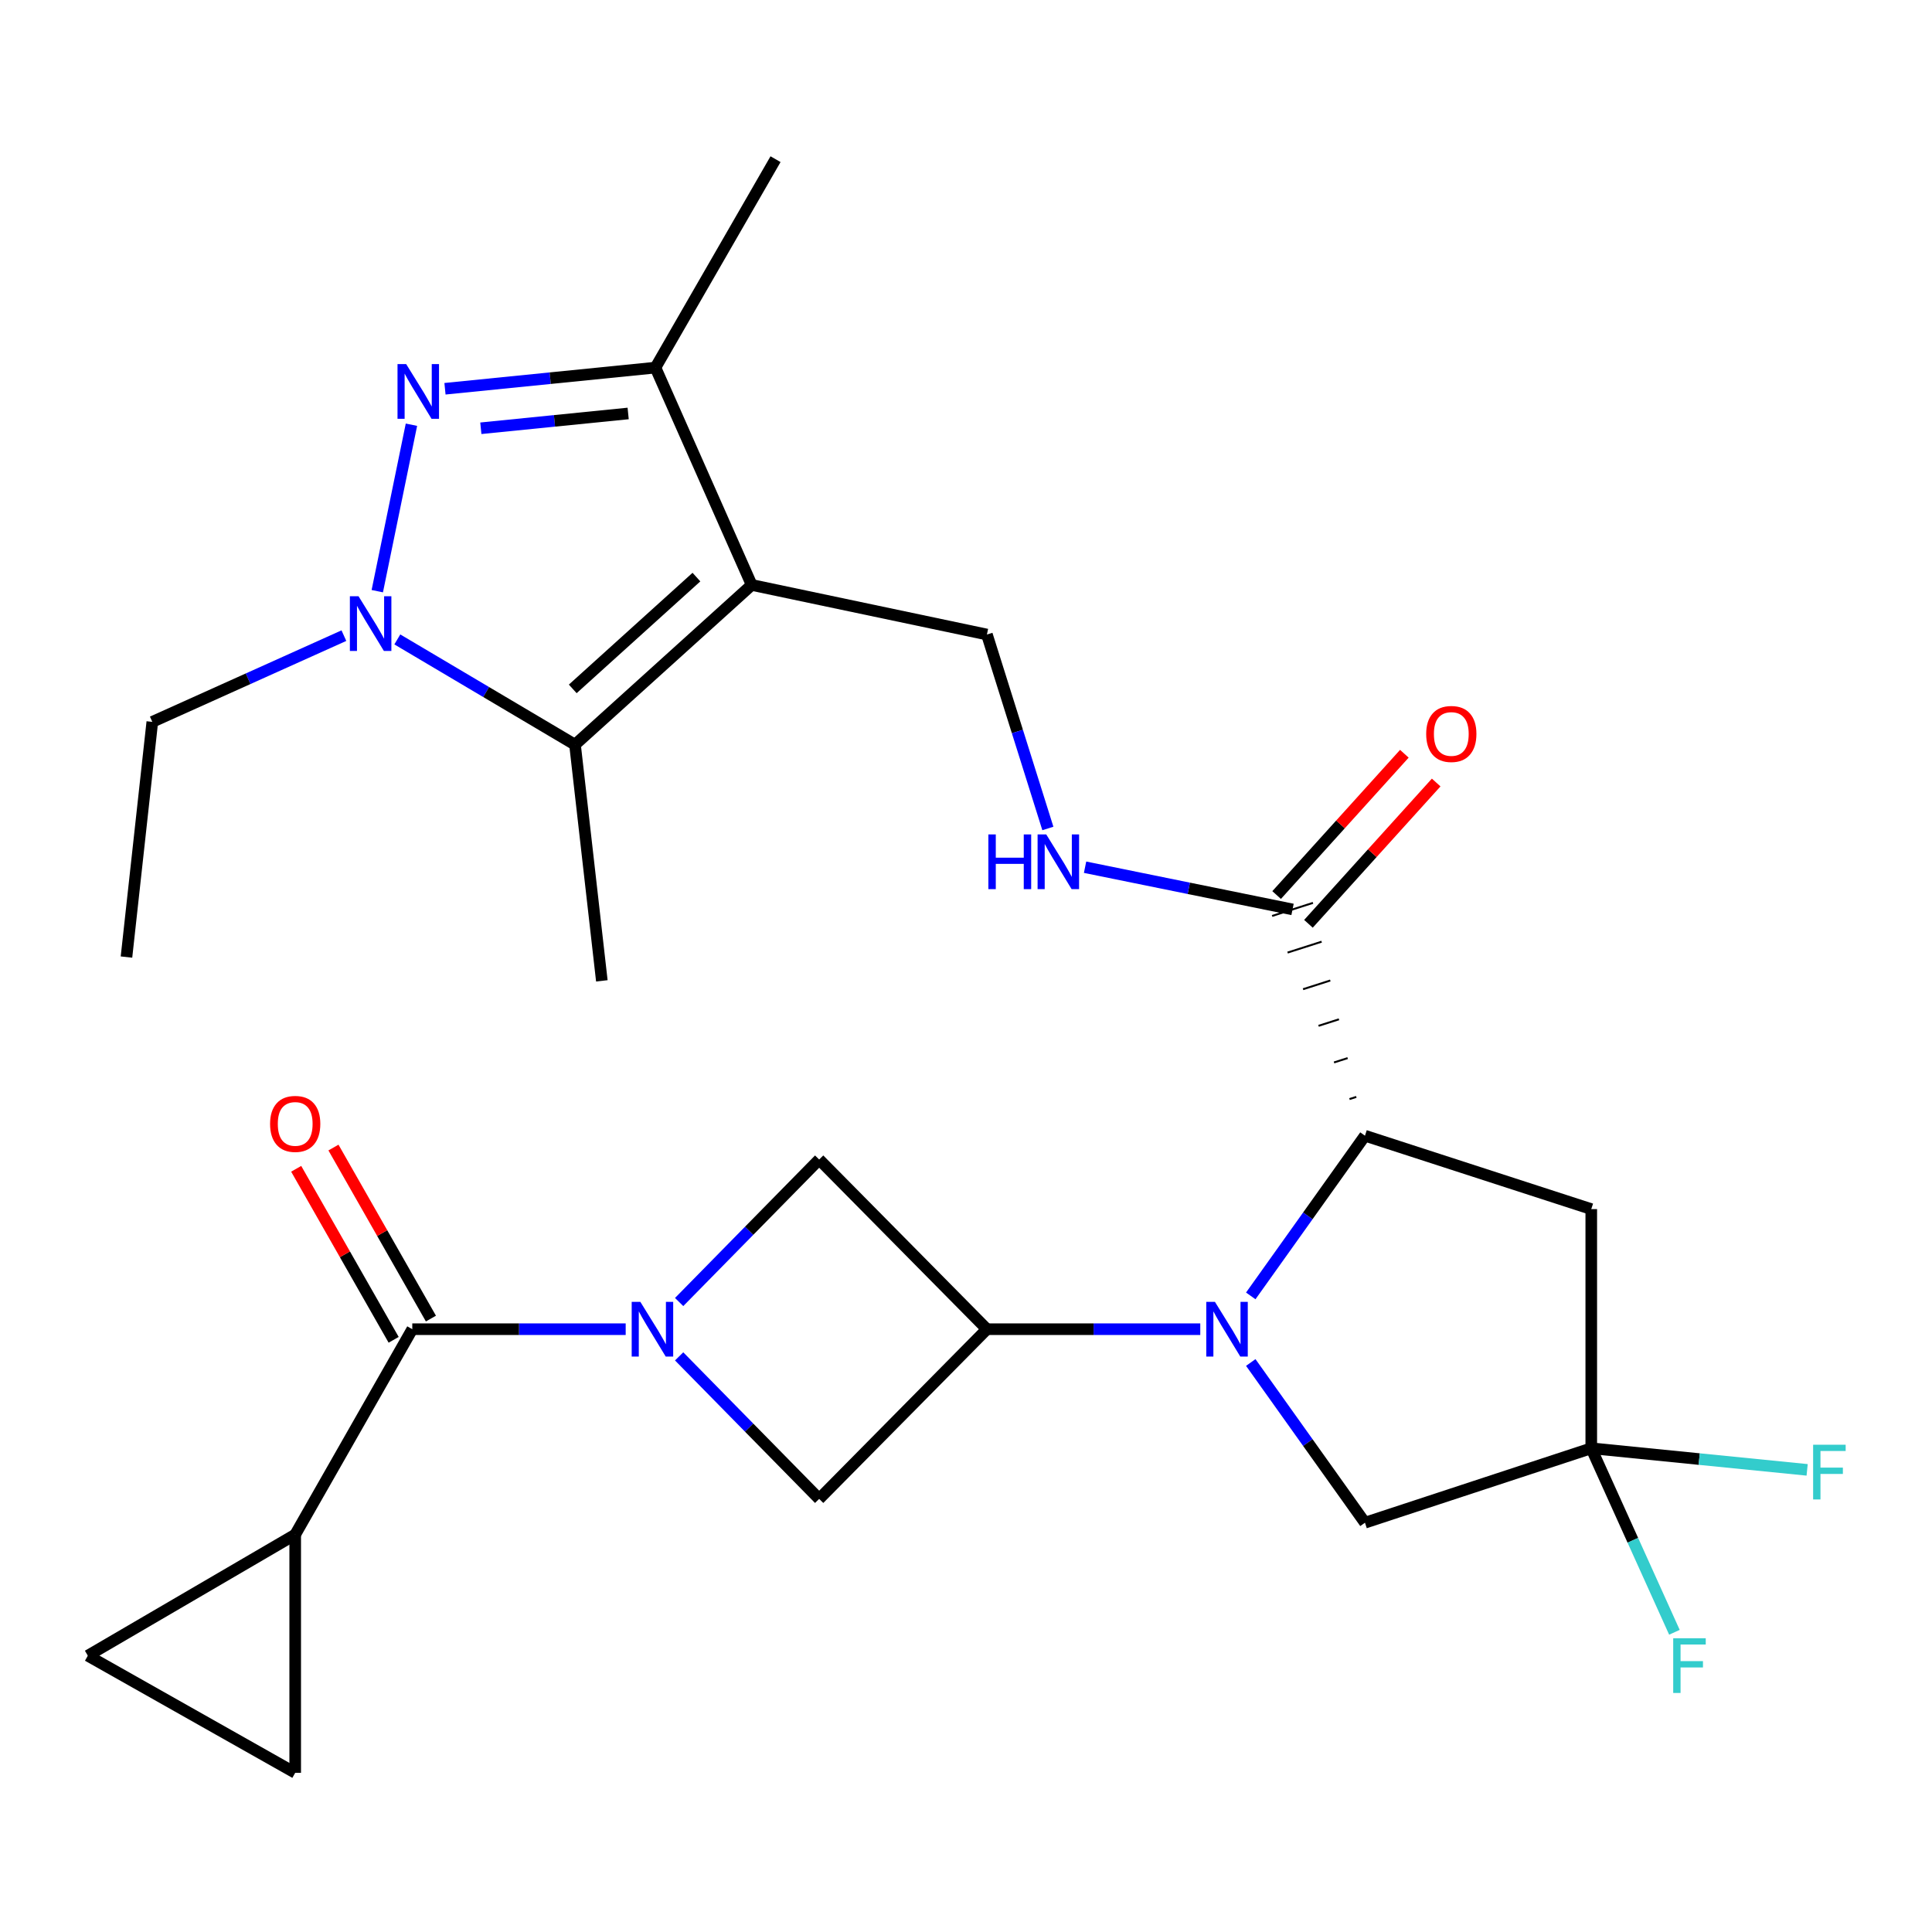<?xml version='1.0' encoding='iso-8859-1'?>
<svg version='1.1' baseProfile='full'
              xmlns='http://www.w3.org/2000/svg'
                      xmlns:rdkit='http://www.rdkit.org/xml'
                      xmlns:xlink='http://www.w3.org/1999/xlink'
                  xml:space='preserve'
width='1000px' height='1000px' viewBox='0 0 1000 1000'>
<!-- END OF HEADER -->
<rect style='opacity:1.0;fill:#FFFFFF;stroke:none' width='1000' height='1000' x='0' y='0'> </rect>
<path class='bond-4' d='M 389.078,302.771 L 297.624,385.442' style='fill:none;fill-rule:evenodd;stroke:#000000;stroke-width:6px;stroke-linecap:butt;stroke-linejoin:miter;stroke-opacity:1' />
<path class='bond-4' d='M 360.471,298.701 L 296.453,356.57' style='fill:none;fill-rule:evenodd;stroke:#000000;stroke-width:6px;stroke-linecap:butt;stroke-linejoin:miter;stroke-opacity:1' />
<path class='bond-7' d='M 389.078,302.771 L 339.256,190.274' style='fill:none;fill-rule:evenodd;stroke:#000000;stroke-width:6px;stroke-linecap:butt;stroke-linejoin:miter;stroke-opacity:1' />
<path class='bond-15' d='M 389.078,302.771 L 510.827,328.429' style='fill:none;fill-rule:evenodd;stroke:#000000;stroke-width:6px;stroke-linecap:butt;stroke-linejoin:miter;stroke-opacity:1' />
<path class='bond-0' d='M 647.392,670.755 L 676.947,629.297' style='fill:none;fill-rule:evenodd;stroke:#0000FF;stroke-width:6px;stroke-linecap:butt;stroke-linejoin:miter;stroke-opacity:1' />
<path class='bond-0' d='M 676.947,629.297 L 706.502,587.839' style='fill:none;fill-rule:evenodd;stroke:#000000;stroke-width:6px;stroke-linecap:butt;stroke-linejoin:miter;stroke-opacity:1' />
<path class='bond-5' d='M 621.258,687.99 L 566.043,687.99' style='fill:none;fill-rule:evenodd;stroke:#0000FF;stroke-width:6px;stroke-linecap:butt;stroke-linejoin:miter;stroke-opacity:1' />
<path class='bond-5' d='M 566.043,687.99 L 510.827,687.99' style='fill:none;fill-rule:evenodd;stroke:#000000;stroke-width:6px;stroke-linecap:butt;stroke-linejoin:miter;stroke-opacity:1' />
<path class='bond-16' d='M 647.39,705.225 L 676.946,746.688' style='fill:none;fill-rule:evenodd;stroke:#0000FF;stroke-width:6px;stroke-linecap:butt;stroke-linejoin:miter;stroke-opacity:1' />
<path class='bond-16' d='M 676.946,746.688 L 706.502,788.152' style='fill:none;fill-rule:evenodd;stroke:#000000;stroke-width:6px;stroke-linecap:butt;stroke-linejoin:miter;stroke-opacity:1' />
<path class='bond-1' d='M 351.52,673.926 L 387.76,637.044' style='fill:none;fill-rule:evenodd;stroke:#0000FF;stroke-width:6px;stroke-linecap:butt;stroke-linejoin:miter;stroke-opacity:1' />
<path class='bond-1' d='M 387.76,637.044 L 423.999,600.162' style='fill:none;fill-rule:evenodd;stroke:#000000;stroke-width:6px;stroke-linecap:butt;stroke-linejoin:miter;stroke-opacity:1' />
<path class='bond-8' d='M 323.854,687.99 L 268.627,687.99' style='fill:none;fill-rule:evenodd;stroke:#0000FF;stroke-width:6px;stroke-linecap:butt;stroke-linejoin:miter;stroke-opacity:1' />
<path class='bond-8' d='M 268.627,687.99 L 213.399,687.99' style='fill:none;fill-rule:evenodd;stroke:#000000;stroke-width:6px;stroke-linecap:butt;stroke-linejoin:miter;stroke-opacity:1' />
<path class='bond-30' d='M 351.52,702.055 L 387.76,738.942' style='fill:none;fill-rule:evenodd;stroke:#0000FF;stroke-width:6px;stroke-linecap:butt;stroke-linejoin:miter;stroke-opacity:1' />
<path class='bond-30' d='M 387.76,738.942 L 423.999,775.829' style='fill:none;fill-rule:evenodd;stroke:#000000;stroke-width:6px;stroke-linecap:butt;stroke-linejoin:miter;stroke-opacity:1' />
<path class='bond-2' d='M 230.32,201.22 L 284.788,195.747' style='fill:none;fill-rule:evenodd;stroke:#0000FF;stroke-width:6px;stroke-linecap:butt;stroke-linejoin:miter;stroke-opacity:1' />
<path class='bond-2' d='M 284.788,195.747 L 339.256,190.274' style='fill:none;fill-rule:evenodd;stroke:#000000;stroke-width:6px;stroke-linecap:butt;stroke-linejoin:miter;stroke-opacity:1' />
<path class='bond-2' d='M 248.88,221.67 L 287.008,217.839' style='fill:none;fill-rule:evenodd;stroke:#0000FF;stroke-width:6px;stroke-linecap:butt;stroke-linejoin:miter;stroke-opacity:1' />
<path class='bond-2' d='M 287.008,217.839 L 325.135,214.008' style='fill:none;fill-rule:evenodd;stroke:#000000;stroke-width:6px;stroke-linecap:butt;stroke-linejoin:miter;stroke-opacity:1' />
<path class='bond-28' d='M 212.961,219.836 L 195.282,305.992' style='fill:none;fill-rule:evenodd;stroke:#0000FF;stroke-width:6px;stroke-linecap:butt;stroke-linejoin:miter;stroke-opacity:1' />
<path class='bond-3' d='M 205.651,330.962 L 251.638,358.202' style='fill:none;fill-rule:evenodd;stroke:#0000FF;stroke-width:6px;stroke-linecap:butt;stroke-linejoin:miter;stroke-opacity:1' />
<path class='bond-3' d='M 251.638,358.202 L 297.624,385.442' style='fill:none;fill-rule:evenodd;stroke:#000000;stroke-width:6px;stroke-linecap:butt;stroke-linejoin:miter;stroke-opacity:1' />
<path class='bond-24' d='M 177.999,329.007 L 128.416,351.322' style='fill:none;fill-rule:evenodd;stroke:#0000FF;stroke-width:6px;stroke-linecap:butt;stroke-linejoin:miter;stroke-opacity:1' />
<path class='bond-24' d='M 128.416,351.322 L 78.834,373.637' style='fill:none;fill-rule:evenodd;stroke:#000000;stroke-width:6px;stroke-linecap:butt;stroke-linejoin:miter;stroke-opacity:1' />
<path class='bond-25' d='M 297.624,385.442 L 311.514,507.685' style='fill:none;fill-rule:evenodd;stroke:#000000;stroke-width:6px;stroke-linecap:butt;stroke-linejoin:miter;stroke-opacity:1' />
<path class='bond-11' d='M 510.827,687.99 L 423.999,775.829' style='fill:none;fill-rule:evenodd;stroke:#000000;stroke-width:6px;stroke-linecap:butt;stroke-linejoin:miter;stroke-opacity:1' />
<path class='bond-12' d='M 510.827,687.99 L 423.999,600.162' style='fill:none;fill-rule:evenodd;stroke:#000000;stroke-width:6px;stroke-linecap:butt;stroke-linejoin:miter;stroke-opacity:1' />
<path class='bond-6' d='M 702.016,567.755 L 698.492,568.883' style='fill:none;fill-rule:evenodd;stroke:#000000;stroke-width:1.0px;stroke-linecap:butt;stroke-linejoin:miter;stroke-opacity:1' />
<path class='bond-6' d='M 697.531,547.67 L 690.482,549.926' style='fill:none;fill-rule:evenodd;stroke:#000000;stroke-width:1.0px;stroke-linecap:butt;stroke-linejoin:miter;stroke-opacity:1' />
<path class='bond-6' d='M 693.045,527.586 L 682.472,530.97' style='fill:none;fill-rule:evenodd;stroke:#000000;stroke-width:1.0px;stroke-linecap:butt;stroke-linejoin:miter;stroke-opacity:1' />
<path class='bond-6' d='M 688.559,507.501 L 674.462,512.013' style='fill:none;fill-rule:evenodd;stroke:#000000;stroke-width:1.0px;stroke-linecap:butt;stroke-linejoin:miter;stroke-opacity:1' />
<path class='bond-6' d='M 684.074,487.417 L 666.451,493.057' style='fill:none;fill-rule:evenodd;stroke:#000000;stroke-width:1.0px;stroke-linecap:butt;stroke-linejoin:miter;stroke-opacity:1' />
<path class='bond-6' d='M 679.588,467.332 L 658.441,474.1' style='fill:none;fill-rule:evenodd;stroke:#000000;stroke-width:1.0px;stroke-linecap:butt;stroke-linejoin:miter;stroke-opacity:1' />
<path class='bond-10' d='M 706.502,587.839 L 823.637,625.832' style='fill:none;fill-rule:evenodd;stroke:#000000;stroke-width:6px;stroke-linecap:butt;stroke-linejoin:miter;stroke-opacity:1' />
<path class='bond-26' d='M 339.256,190.274 L 401.413,82.389' style='fill:none;fill-rule:evenodd;stroke:#000000;stroke-width:6px;stroke-linecap:butt;stroke-linejoin:miter;stroke-opacity:1' />
<path class='bond-14' d='M 213.399,687.99 L 152.796,794.307' style='fill:none;fill-rule:evenodd;stroke:#000000;stroke-width:6px;stroke-linecap:butt;stroke-linejoin:miter;stroke-opacity:1' />
<path class='bond-20' d='M 223.045,682.493 L 197.821,638.232' style='fill:none;fill-rule:evenodd;stroke:#000000;stroke-width:6px;stroke-linecap:butt;stroke-linejoin:miter;stroke-opacity:1' />
<path class='bond-20' d='M 197.821,638.232 L 172.597,593.97' style='fill:none;fill-rule:evenodd;stroke:#FF0000;stroke-width:6px;stroke-linecap:butt;stroke-linejoin:miter;stroke-opacity:1' />
<path class='bond-20' d='M 203.754,693.486 L 178.53,649.225' style='fill:none;fill-rule:evenodd;stroke:#000000;stroke-width:6px;stroke-linecap:butt;stroke-linejoin:miter;stroke-opacity:1' />
<path class='bond-20' d='M 178.53,649.225 L 153.306,604.964' style='fill:none;fill-rule:evenodd;stroke:#FF0000;stroke-width:6px;stroke-linecap:butt;stroke-linejoin:miter;stroke-opacity:1' />
<path class='bond-9' d='M 823.637,749.629 L 823.637,625.832' style='fill:none;fill-rule:evenodd;stroke:#000000;stroke-width:6px;stroke-linecap:butt;stroke-linejoin:miter;stroke-opacity:1' />
<path class='bond-22' d='M 823.637,749.629 L 845.157,797.249' style='fill:none;fill-rule:evenodd;stroke:#000000;stroke-width:6px;stroke-linecap:butt;stroke-linejoin:miter;stroke-opacity:1' />
<path class='bond-22' d='M 845.157,797.249 L 866.677,844.868' style='fill:none;fill-rule:evenodd;stroke:#33CCCC;stroke-width:6px;stroke-linecap:butt;stroke-linejoin:miter;stroke-opacity:1' />
<path class='bond-23' d='M 823.637,749.629 L 879.506,755.215' style='fill:none;fill-rule:evenodd;stroke:#000000;stroke-width:6px;stroke-linecap:butt;stroke-linejoin:miter;stroke-opacity:1' />
<path class='bond-23' d='M 879.506,755.215 L 935.375,760.8' style='fill:none;fill-rule:evenodd;stroke:#33CCCC;stroke-width:6px;stroke-linecap:butt;stroke-linejoin:miter;stroke-opacity:1' />
<path class='bond-29' d='M 823.637,749.629 L 706.502,788.152' style='fill:none;fill-rule:evenodd;stroke:#000000;stroke-width:6px;stroke-linecap:butt;stroke-linejoin:miter;stroke-opacity:1' />
<path class='bond-13' d='M 669.015,470.716 L 615.322,459.794' style='fill:none;fill-rule:evenodd;stroke:#000000;stroke-width:6px;stroke-linecap:butt;stroke-linejoin:miter;stroke-opacity:1' />
<path class='bond-13' d='M 615.322,459.794 L 561.629,448.872' style='fill:none;fill-rule:evenodd;stroke:#0000FF;stroke-width:6px;stroke-linecap:butt;stroke-linejoin:miter;stroke-opacity:1' />
<path class='bond-21' d='M 677.25,478.161 L 710.307,441.596' style='fill:none;fill-rule:evenodd;stroke:#000000;stroke-width:6px;stroke-linecap:butt;stroke-linejoin:miter;stroke-opacity:1' />
<path class='bond-21' d='M 710.307,441.596 L 743.364,405.031' style='fill:none;fill-rule:evenodd;stroke:#FF0000;stroke-width:6px;stroke-linecap:butt;stroke-linejoin:miter;stroke-opacity:1' />
<path class='bond-21' d='M 660.78,463.271 L 693.837,426.706' style='fill:none;fill-rule:evenodd;stroke:#000000;stroke-width:6px;stroke-linecap:butt;stroke-linejoin:miter;stroke-opacity:1' />
<path class='bond-21' d='M 693.837,426.706 L 726.894,390.141' style='fill:none;fill-rule:evenodd;stroke:#FF0000;stroke-width:6px;stroke-linecap:butt;stroke-linejoin:miter;stroke-opacity:1' />
<path class='bond-17' d='M 152.796,794.307 L 152.796,917.611' style='fill:none;fill-rule:evenodd;stroke:#000000;stroke-width:6px;stroke-linecap:butt;stroke-linejoin:miter;stroke-opacity:1' />
<path class='bond-18' d='M 152.796,794.307 L 45.455,856.983' style='fill:none;fill-rule:evenodd;stroke:#000000;stroke-width:6px;stroke-linecap:butt;stroke-linejoin:miter;stroke-opacity:1' />
<path class='bond-19' d='M 510.827,328.429 L 526.602,378.622' style='fill:none;fill-rule:evenodd;stroke:#000000;stroke-width:6px;stroke-linecap:butt;stroke-linejoin:miter;stroke-opacity:1' />
<path class='bond-19' d='M 526.602,378.622 L 542.377,428.815' style='fill:none;fill-rule:evenodd;stroke:#0000FF;stroke-width:6px;stroke-linecap:butt;stroke-linejoin:miter;stroke-opacity:1' />
<path class='bond-31' d='M 152.796,917.611 L 45.455,856.983' style='fill:none;fill-rule:evenodd;stroke:#000000;stroke-width:6px;stroke-linecap:butt;stroke-linejoin:miter;stroke-opacity:1' />
<path class='bond-27' d='M 78.834,373.637 L 65.462,495.374' style='fill:none;fill-rule:evenodd;stroke:#000000;stroke-width:6px;stroke-linecap:butt;stroke-linejoin:miter;stroke-opacity:1' />
<path  class='atom-1' d='M 628.845 673.83
L 638.125 688.83
Q 639.045 690.31, 640.525 692.99
Q 642.005 695.67, 642.085 695.83
L 642.085 673.83
L 645.845 673.83
L 645.845 702.15
L 641.965 702.15
L 632.005 685.75
Q 630.845 683.83, 629.605 681.63
Q 628.405 679.43, 628.045 678.75
L 628.045 702.15
L 624.365 702.15
L 624.365 673.83
L 628.845 673.83
' fill='#0000FF'/>
<path  class='atom-2' d='M 331.442 673.83
L 340.722 688.83
Q 341.642 690.31, 343.122 692.99
Q 344.602 695.67, 344.682 695.83
L 344.682 673.83
L 348.442 673.83
L 348.442 702.15
L 344.562 702.15
L 334.602 685.75
Q 333.442 683.83, 332.202 681.63
Q 331.002 679.43, 330.642 678.75
L 330.642 702.15
L 326.962 702.15
L 326.962 673.83
L 331.442 673.83
' fill='#0000FF'/>
<path  class='atom-3' d='M 210.235 188.449
L 219.515 203.449
Q 220.435 204.929, 221.915 207.609
Q 223.395 210.289, 223.475 210.449
L 223.475 188.449
L 227.235 188.449
L 227.235 216.769
L 223.355 216.769
L 213.395 200.369
Q 212.235 198.449, 210.995 196.249
Q 209.795 194.049, 209.435 193.369
L 209.435 216.769
L 205.755 216.769
L 205.755 188.449
L 210.235 188.449
' fill='#0000FF'/>
<path  class='atom-4' d='M 185.577 308.619
L 194.857 323.619
Q 195.777 325.099, 197.257 327.779
Q 198.737 330.459, 198.817 330.619
L 198.817 308.619
L 202.577 308.619
L 202.577 336.939
L 198.697 336.939
L 188.737 320.539
Q 187.577 318.619, 186.337 316.419
Q 185.137 314.219, 184.777 313.539
L 184.777 336.939
L 181.097 336.939
L 181.097 308.619
L 185.577 308.619
' fill='#0000FF'/>
<path  class='atom-20' d='M 511.576 431.898
L 515.416 431.898
L 515.416 443.938
L 529.896 443.938
L 529.896 431.898
L 533.736 431.898
L 533.736 460.218
L 529.896 460.218
L 529.896 447.138
L 515.416 447.138
L 515.416 460.218
L 511.576 460.218
L 511.576 431.898
' fill='#0000FF'/>
<path  class='atom-20' d='M 541.536 431.898
L 550.816 446.898
Q 551.736 448.378, 553.216 451.058
Q 554.696 453.738, 554.776 453.898
L 554.776 431.898
L 558.536 431.898
L 558.536 460.218
L 554.656 460.218
L 544.696 443.818
Q 543.536 441.898, 542.296 439.698
Q 541.096 437.498, 540.736 436.818
L 540.736 460.218
L 537.056 460.218
L 537.056 431.898
L 541.536 431.898
' fill='#0000FF'/>
<path  class='atom-21' d='M 139.796 581.727
Q 139.796 574.927, 143.156 571.127
Q 146.516 567.327, 152.796 567.327
Q 159.076 567.327, 162.436 571.127
Q 165.796 574.927, 165.796 581.727
Q 165.796 588.607, 162.396 592.527
Q 158.996 596.407, 152.796 596.407
Q 146.556 596.407, 143.156 592.527
Q 139.796 588.647, 139.796 581.727
M 152.796 593.207
Q 157.116 593.207, 159.436 590.327
Q 161.796 587.407, 161.796 581.727
Q 161.796 576.167, 159.436 573.367
Q 157.116 570.527, 152.796 570.527
Q 148.476 570.527, 146.116 573.327
Q 143.796 576.127, 143.796 581.727
Q 143.796 587.447, 146.116 590.327
Q 148.476 593.207, 152.796 593.207
' fill='#FF0000'/>
<path  class='atom-22' d='M 738.192 379.897
Q 738.192 373.097, 741.552 369.297
Q 744.912 365.497, 751.192 365.497
Q 757.472 365.497, 760.832 369.297
Q 764.192 373.097, 764.192 379.897
Q 764.192 386.777, 760.792 390.697
Q 757.392 394.577, 751.192 394.577
Q 744.952 394.577, 741.552 390.697
Q 738.192 386.817, 738.192 379.897
M 751.192 391.377
Q 755.512 391.377, 757.832 388.497
Q 760.192 385.577, 760.192 379.897
Q 760.192 374.337, 757.832 371.537
Q 755.512 368.697, 751.192 368.697
Q 746.872 368.697, 744.512 371.497
Q 742.192 374.297, 742.192 379.897
Q 742.192 385.617, 744.512 388.497
Q 746.872 391.377, 751.192 391.377
' fill='#FF0000'/>
<path  class='atom-23' d='M 866.051 847.954
L 882.891 847.954
L 882.891 851.194
L 869.851 851.194
L 869.851 859.794
L 881.451 859.794
L 881.451 863.074
L 869.851 863.074
L 869.851 876.274
L 866.051 876.274
L 866.051 847.954
' fill='#33CCCC'/>
<path  class='atom-24' d='M 938.471 747.792
L 955.311 747.792
L 955.311 751.032
L 942.271 751.032
L 942.271 759.632
L 953.871 759.632
L 953.871 762.912
L 942.271 762.912
L 942.271 776.112
L 938.471 776.112
L 938.471 747.792
' fill='#33CCCC'/>
</svg>
